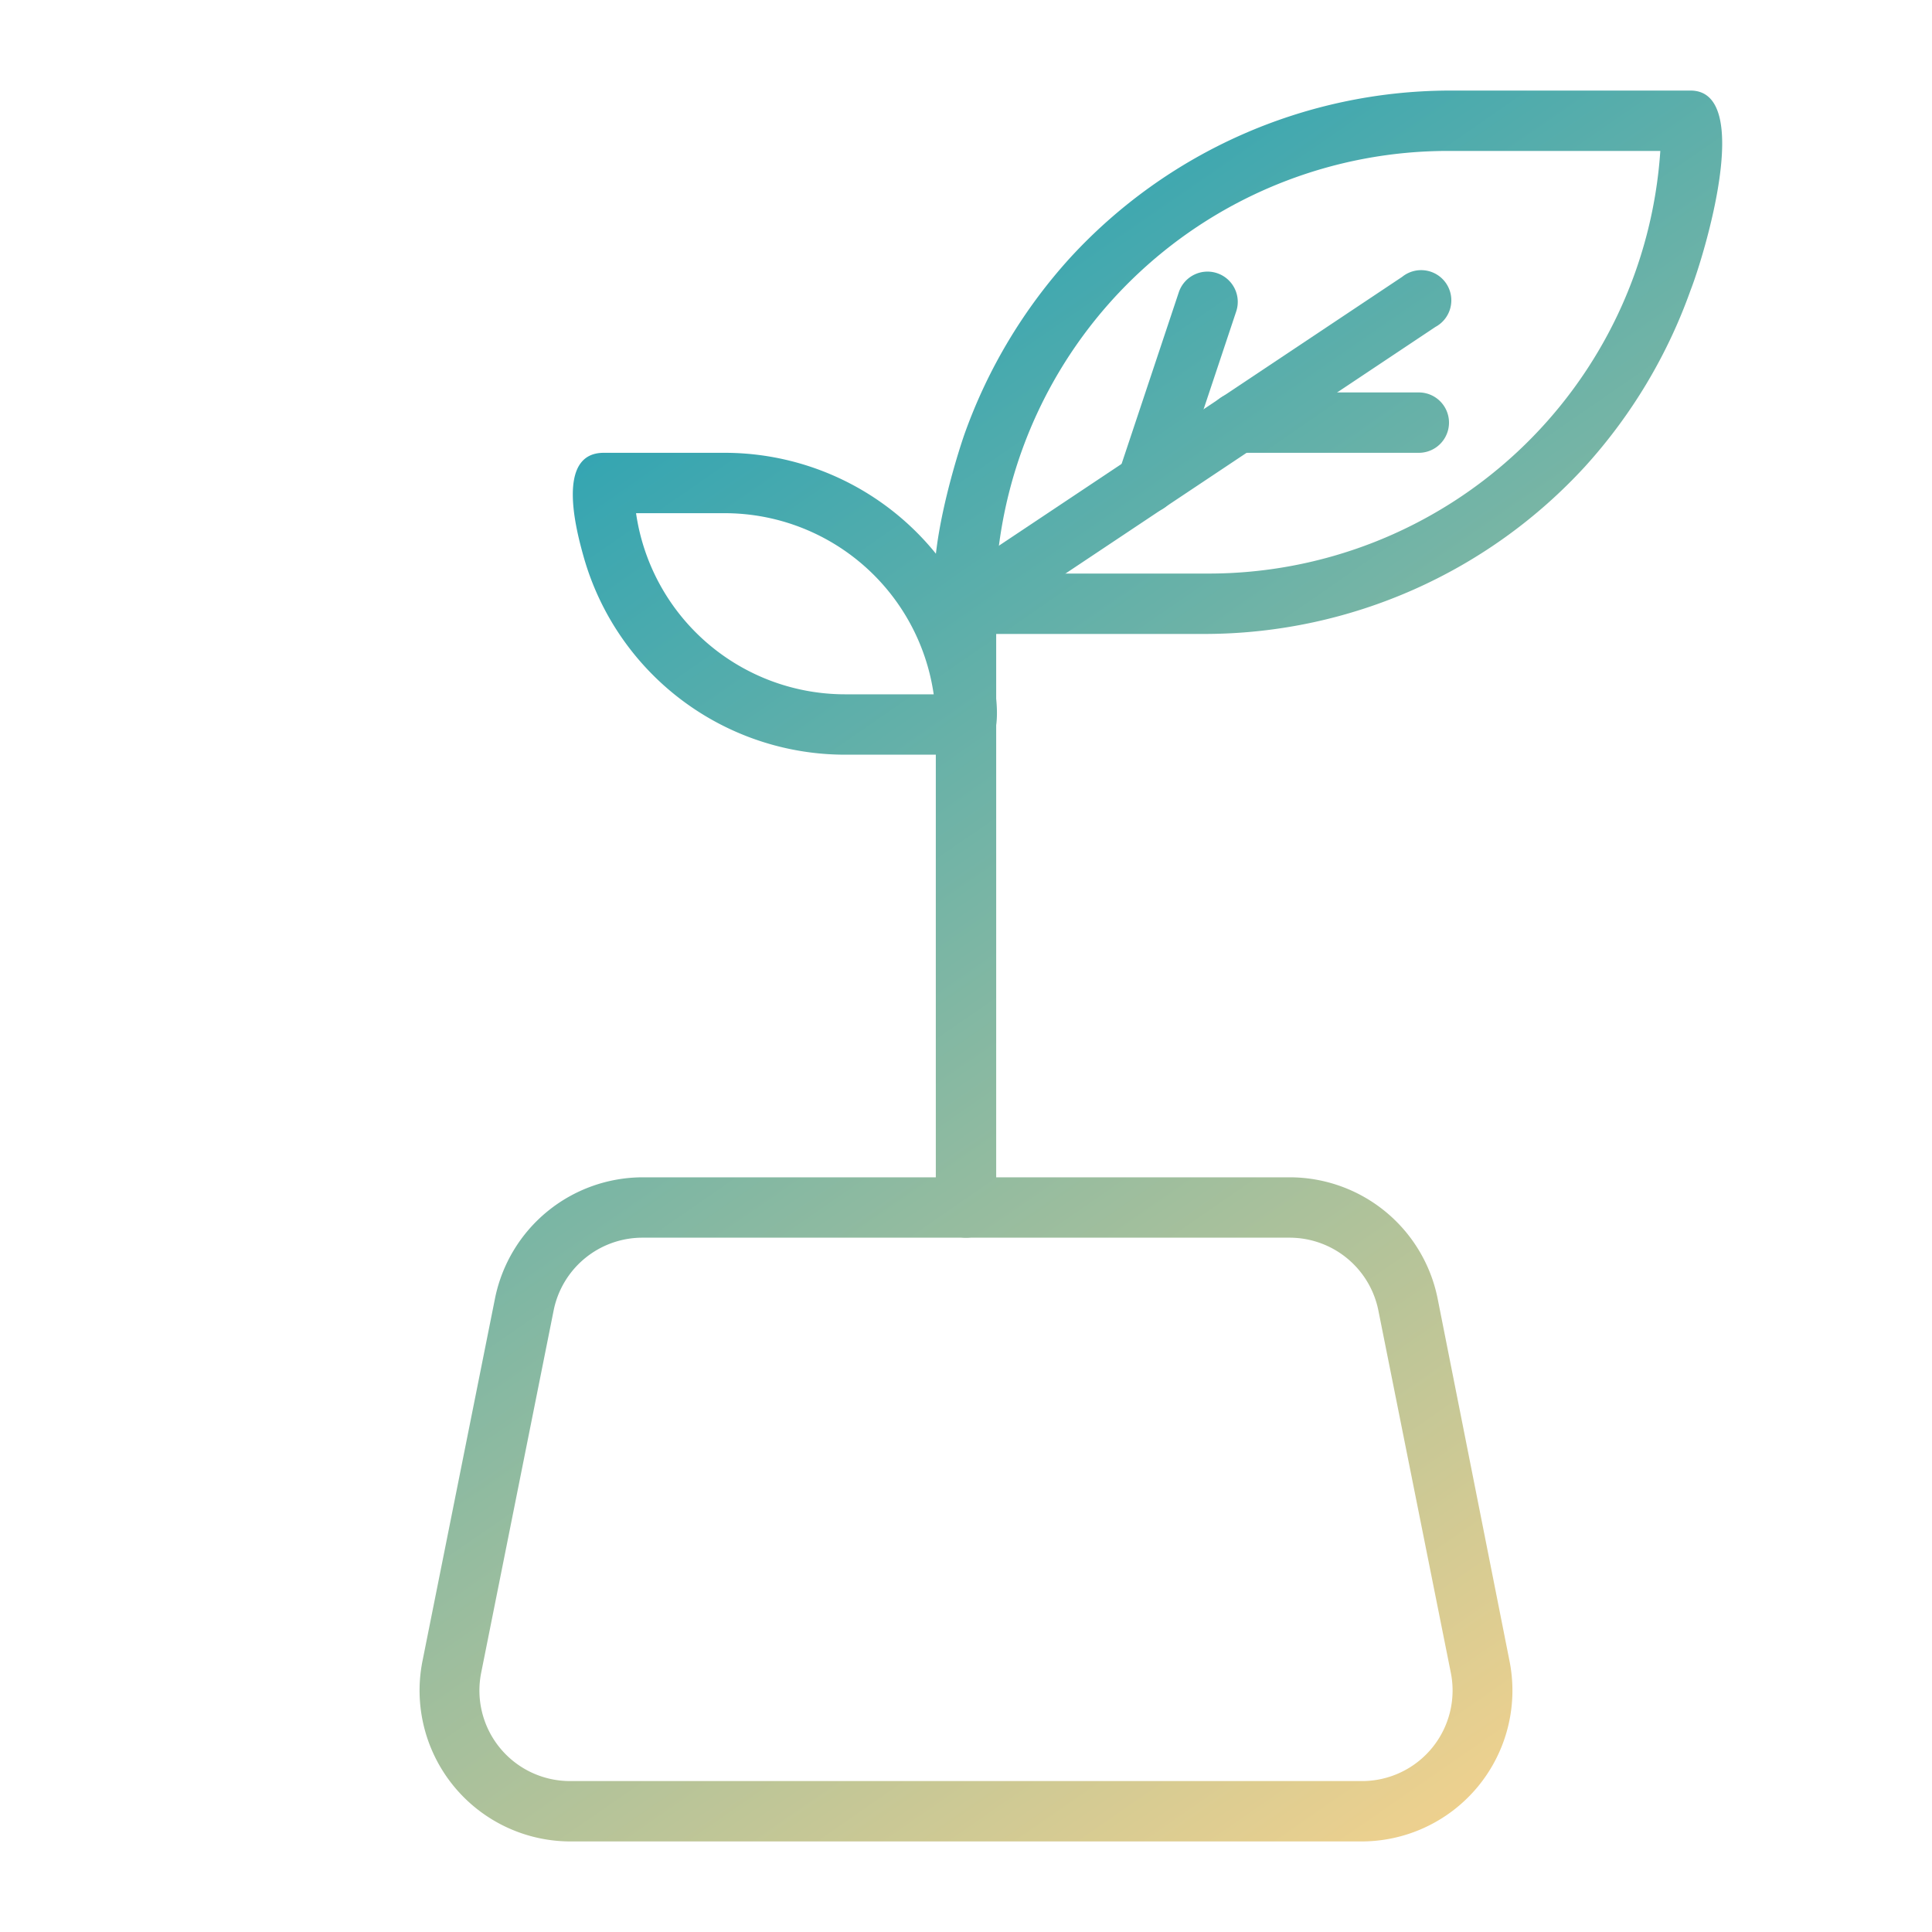 <svg id="Layer_1" data-name="Layer 1" xmlns="http://www.w3.org/2000/svg" xmlns:xlink="http://www.w3.org/1999/xlink" viewBox="0 0 64 64"><defs><style>.cls-1{fill:url(#linear-gradient);}.cls-2{fill:url(#linear-gradient-2);}.cls-3{fill:url(#linear-gradient-3);}.cls-4{fill:url(#linear-gradient-4);}.cls-5{fill:url(#linear-gradient-5);}.cls-6{fill:url(#linear-gradient-6);}.cls-7{fill:url(#linear-gradient-7);}</style><linearGradient id="linear-gradient" x1="13.17" y1="2.76" x2="51.54" y2="58.26" gradientUnits="userSpaceOnUse"><stop offset="0" stop-color="#059ABB" id="id_108"></stop><stop offset="1" stop-color="#EFD18E" id="id_109"></stop></linearGradient><linearGradient id="linear-gradient-2" x1="13.78" y1="2.33" x2="52.16" y2="57.83" xlink:href="#linear-gradient"></linearGradient><linearGradient id="linear-gradient-3" x1="29.71" y1="-8.67" x2="68.08" y2="46.83" xlink:href="#linear-gradient"></linearGradient><linearGradient id="linear-gradient-4" x1="3" y1="9.79" x2="41.37" y2="65.29" xlink:href="#linear-gradient"></linearGradient><linearGradient id="linear-gradient-5" x1="25.26" y1="-5.6" x2="63.63" y2="49.9" xlink:href="#linear-gradient"></linearGradient><linearGradient id="linear-gradient-6" x1="25.85" y1="-6.01" x2="64.23" y2="49.49" xlink:href="#linear-gradient"></linearGradient><linearGradient id="linear-gradient-7" x1="28.77" y1="-8.03" x2="67.14" y2="47.47" xlink:href="#linear-gradient"></linearGradient></defs><title>Plant_27</title><path class="cls-1" d="M32,41a1,1,0,0,1-1-1V20a1,1,0,0,1,2,0V40A1,1,0,0,1,32,41Z" id="id_101"></path><path class="cls-2" d="M32,25H28a9,9,0,0,1-8.67-6.57c-.25-.89-.92-3.43.67-3.43h4a9,9,0,0,1,8.67,6.57C32.92,22.46,33.59,25,32,25ZM21.07,17A7,7,0,0,0,28,23h2.93A7,7,0,0,0,24,17Z" id="id_102"></path><path class="cls-3" d="M40,21H32c-2.13,0-.43-5.53-.05-6.62a17.33,17.33,0,0,1,3.49-5.83A17.12,17.12,0,0,1,48,3h8c2.13,0,.43,5.53,0,6.62a17.33,17.33,0,0,1-3.49,5.83A17.12,17.12,0,0,1,40,21Zm-7-2h7A15,15,0,0,0,55,5H48A15,15,0,0,0,33,19Z" id="id_103"></path><path class="cls-4" d="M45.12,61H18.88A5,5,0,0,1,14,55l2.4-12a5,5,0,0,1,4.9-4H42.72a5,5,0,0,1,4.9,4L50,55A5,5,0,0,1,45.12,61ZM21.28,41a3,3,0,0,0-2.94,2.41l-2.4,12A3,3,0,0,0,18.88,59H45.12a3,3,0,0,0,2.94-3.59l-2.4-12A3,3,0,0,0,42.72,41Z" id="id_104"></path><path class="cls-5" d="M32,21a1,1,0,0,1-.55-1.83l15-10a1,1,0,1,1,1.1,1.66l-15,10A.94.94,0,0,1,32,21Z" id="id_105"></path><path class="cls-6" d="M38,17a1.25,1.25,0,0,1-.32-.05,1,1,0,0,1-.63-1.27l2-6a1,1,0,0,1,1.9.64l-2,6A1,1,0,0,1,38,17Z" id="id_106"></path><path class="cls-7" d="M47,15H41a1,1,0,0,1,0-2h6A1,1,0,0,1,47,15Z" id="id_107"></path></svg>